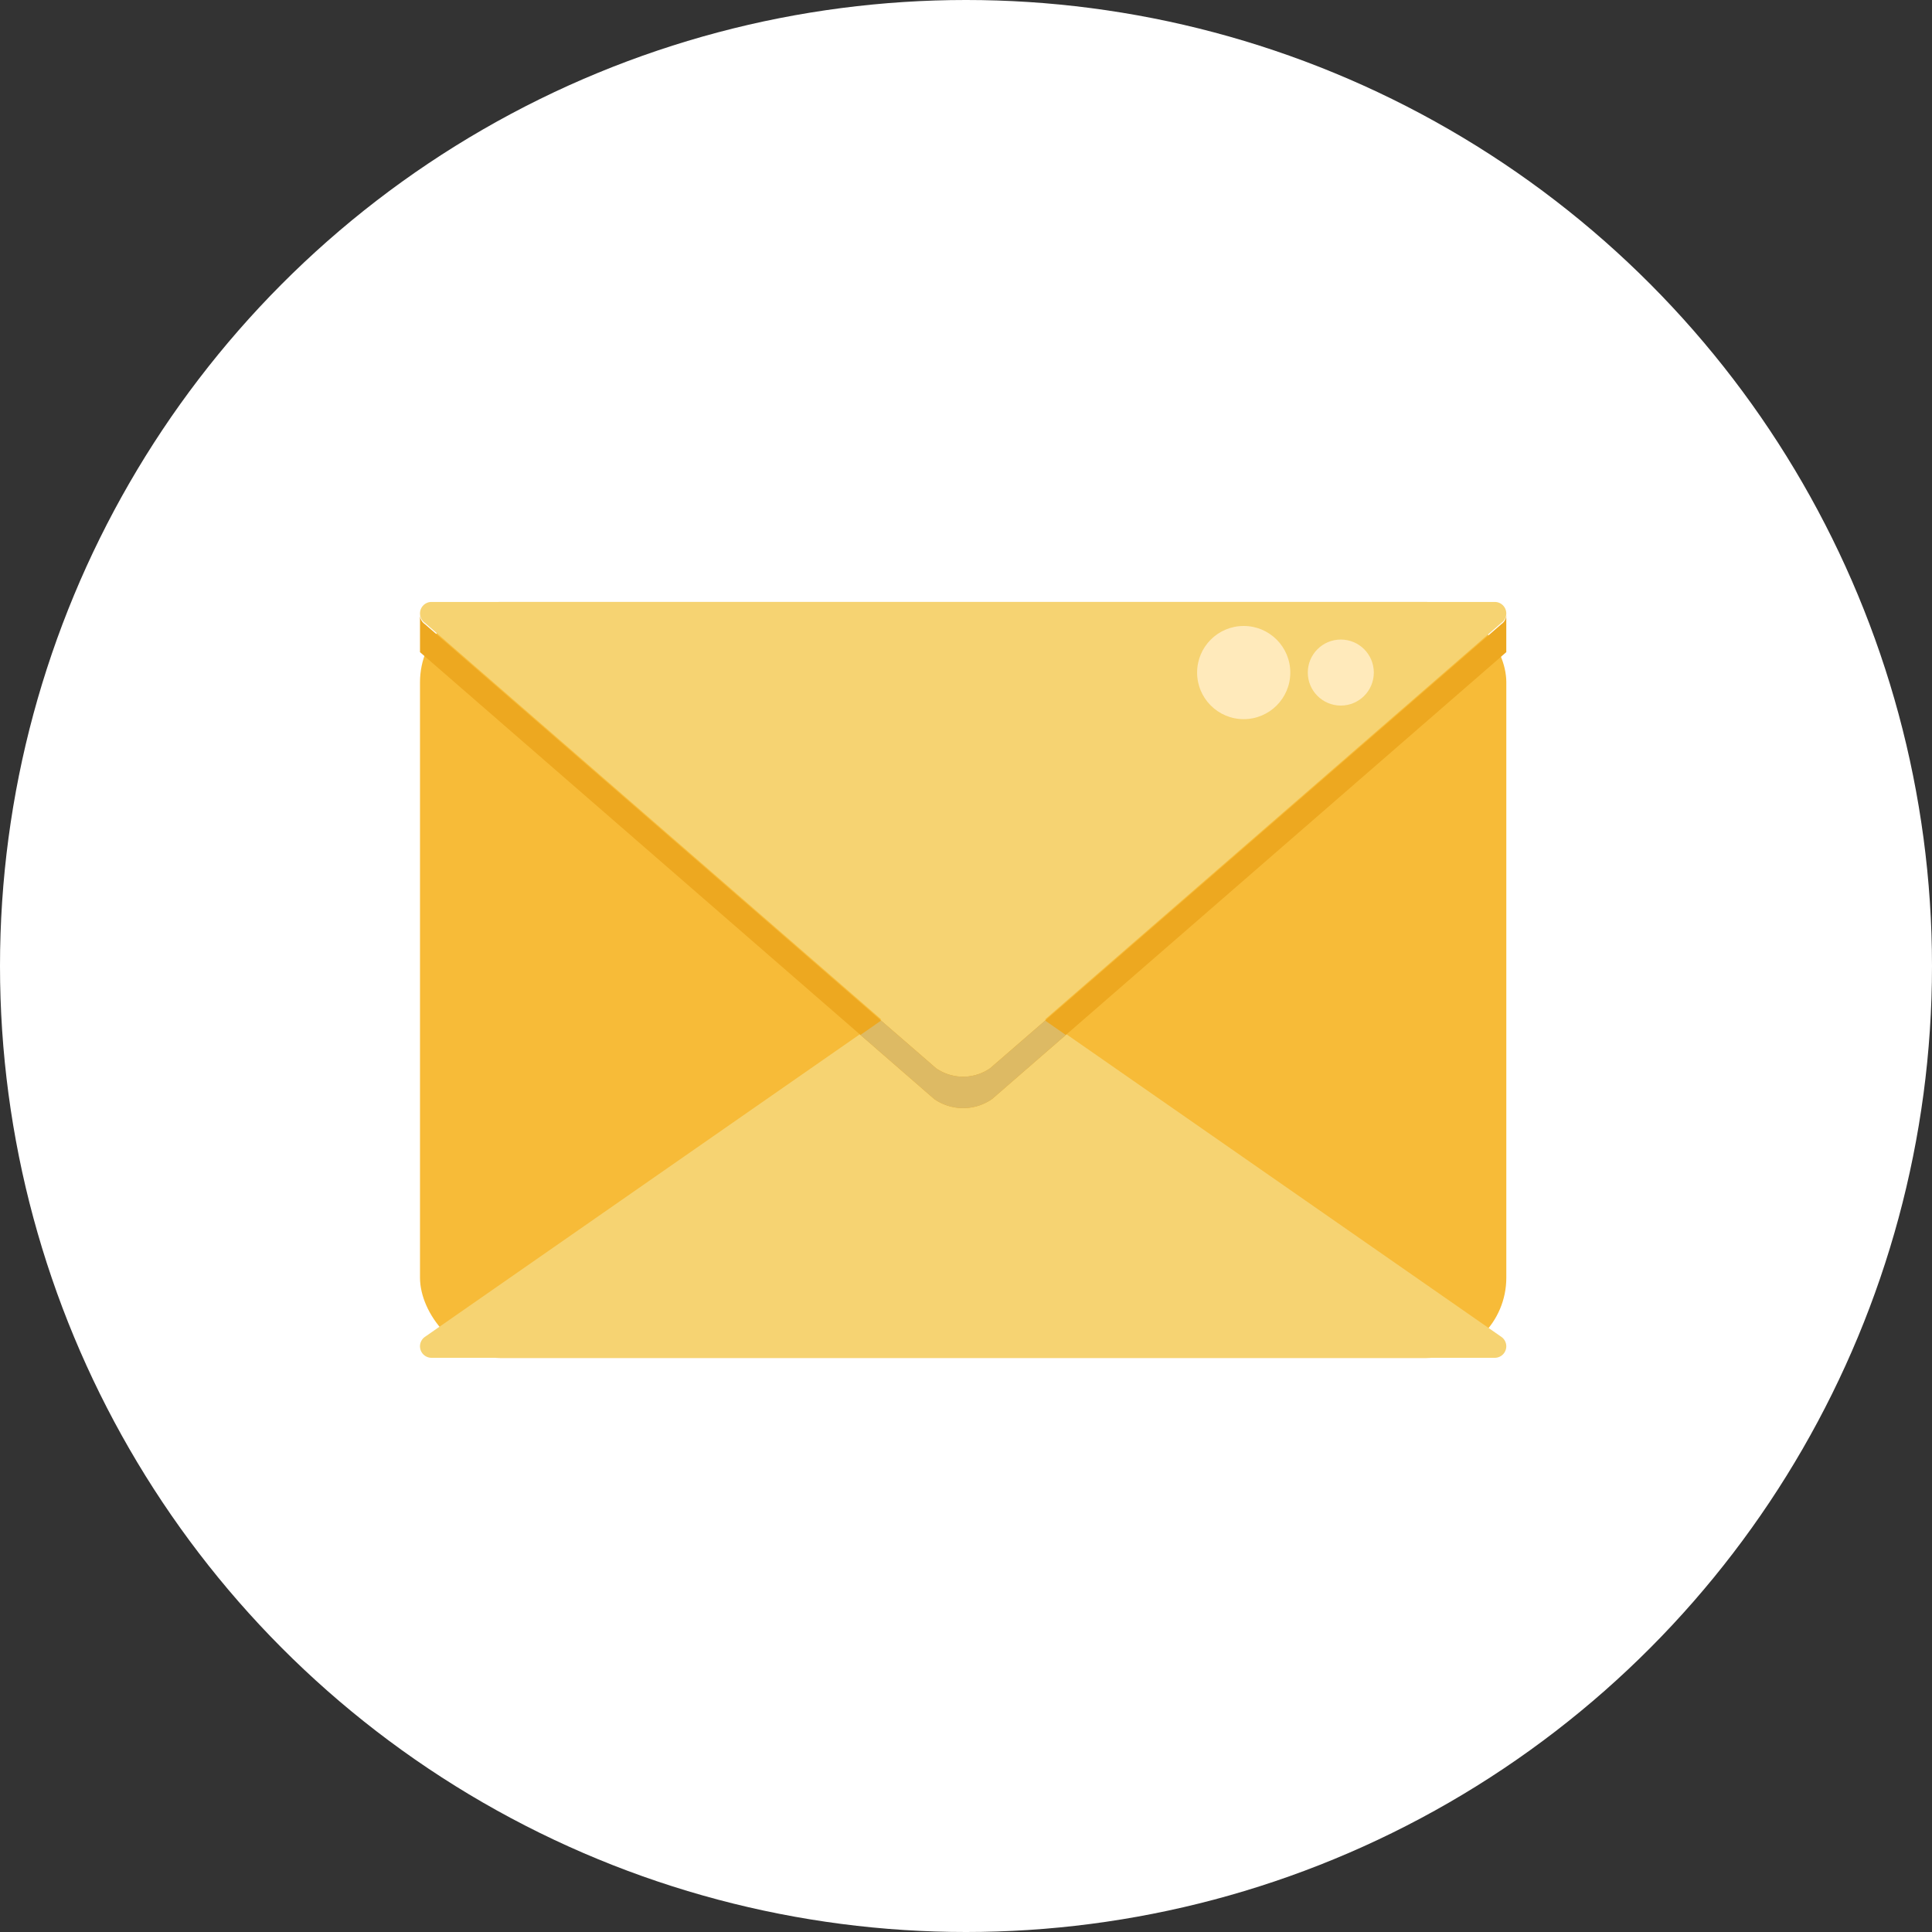 <?xml version="1.0" encoding="UTF-8"?> <svg xmlns="http://www.w3.org/2000/svg" width="69" height="69" viewBox="0 0 69 69"><rect x="0" y="0" width="69" height="69" fill="#333333" stroke="none"/><g id="グループ_747" data-name="グループ 747" transform="translate(-1796 -21414)"><circle id="楕円形_74" data-name="楕円形 74" cx="34.5" cy="34.5" r="34.5" transform="translate(1796 21414)" fill="#fff"></circle><g id="グループ_484" data-name="グループ 484" transform="translate(1614.54 21268.832)"><rect id="長方形_333" data-name="長方形 333" width="38.797" height="27.002" rx="2.868" transform="translate(196.46 166.666)" fill="#f7bb38"></rect><path id="パス_2901" data-name="パス 2901" d="M215.858,263.781h18.987a.411.411,0,0,0,.411-.411h0a.411.411,0,0,0-.176-.337l-18.253-12.7a1.7,1.7,0,0,0-1.938,0l-18.253,12.7a.411.411,0,0,0-.176.337h0a.411.411,0,0,0,.411.411Z" transform="translate(0 -70.12)" fill="#f6d372"></path><path id="パス_2902" data-name="パス 2902" d="M215.858,166.666H196.871a.411.411,0,0,0-.411.411h0a.411.411,0,0,0,.176.337l18.253,15.862a1.7,1.7,0,0,0,1.938,0l18.253-15.862a.411.411,0,0,0,.176-.337h0a.411.411,0,0,0-.411-.411Z" transform="translate(0)" fill="#f6d372"></path><path id="パス_2903" data-name="パス 2903" d="M235.259,169.677v1.293l-15.731,13.672-2.634,2.288a1.808,1.808,0,0,1-2.066,0l-2.634-2.289-15.731-13.67v-1.294a.208.208,0,0,1,0-.026.4.4,0,0,0,.174.319l16.294,14.158,1.96,1.7a1.693,1.693,0,0,0,1.938,0l1.96-1.7,16.294-14.158a.4.4,0,0,0,.175-.319A.2.2,0,0,1,235.259,169.677Z" transform="translate(-0.003 -2.511)" fill="#eda820"></path><path id="パス_2904" data-name="パス 2904" d="M302.115,260.807l.738.514-2.634,2.288a1.808,1.808,0,0,1-2.066,0l-2.634-2.289.737-.513,1.96,1.7a1.693,1.693,0,0,0,1.938,0Z" transform="translate(-83.328 -79.19)" fill="#ddba64"></path><g id="グループ_483" data-name="グループ 483" transform="translate(224.214 167.524)"><circle id="楕円形_77" data-name="楕円形 77" cx="1.664" cy="1.664" r="1.664" transform="translate(0 0)" fill="#ffeabb"></circle><circle id="楕円形_78" data-name="楕円形 78" cx="1.179" cy="1.179" r="1.179" transform="translate(3.953 0.485)" fill="#ffeabb"></circle></g></g></g></svg> 